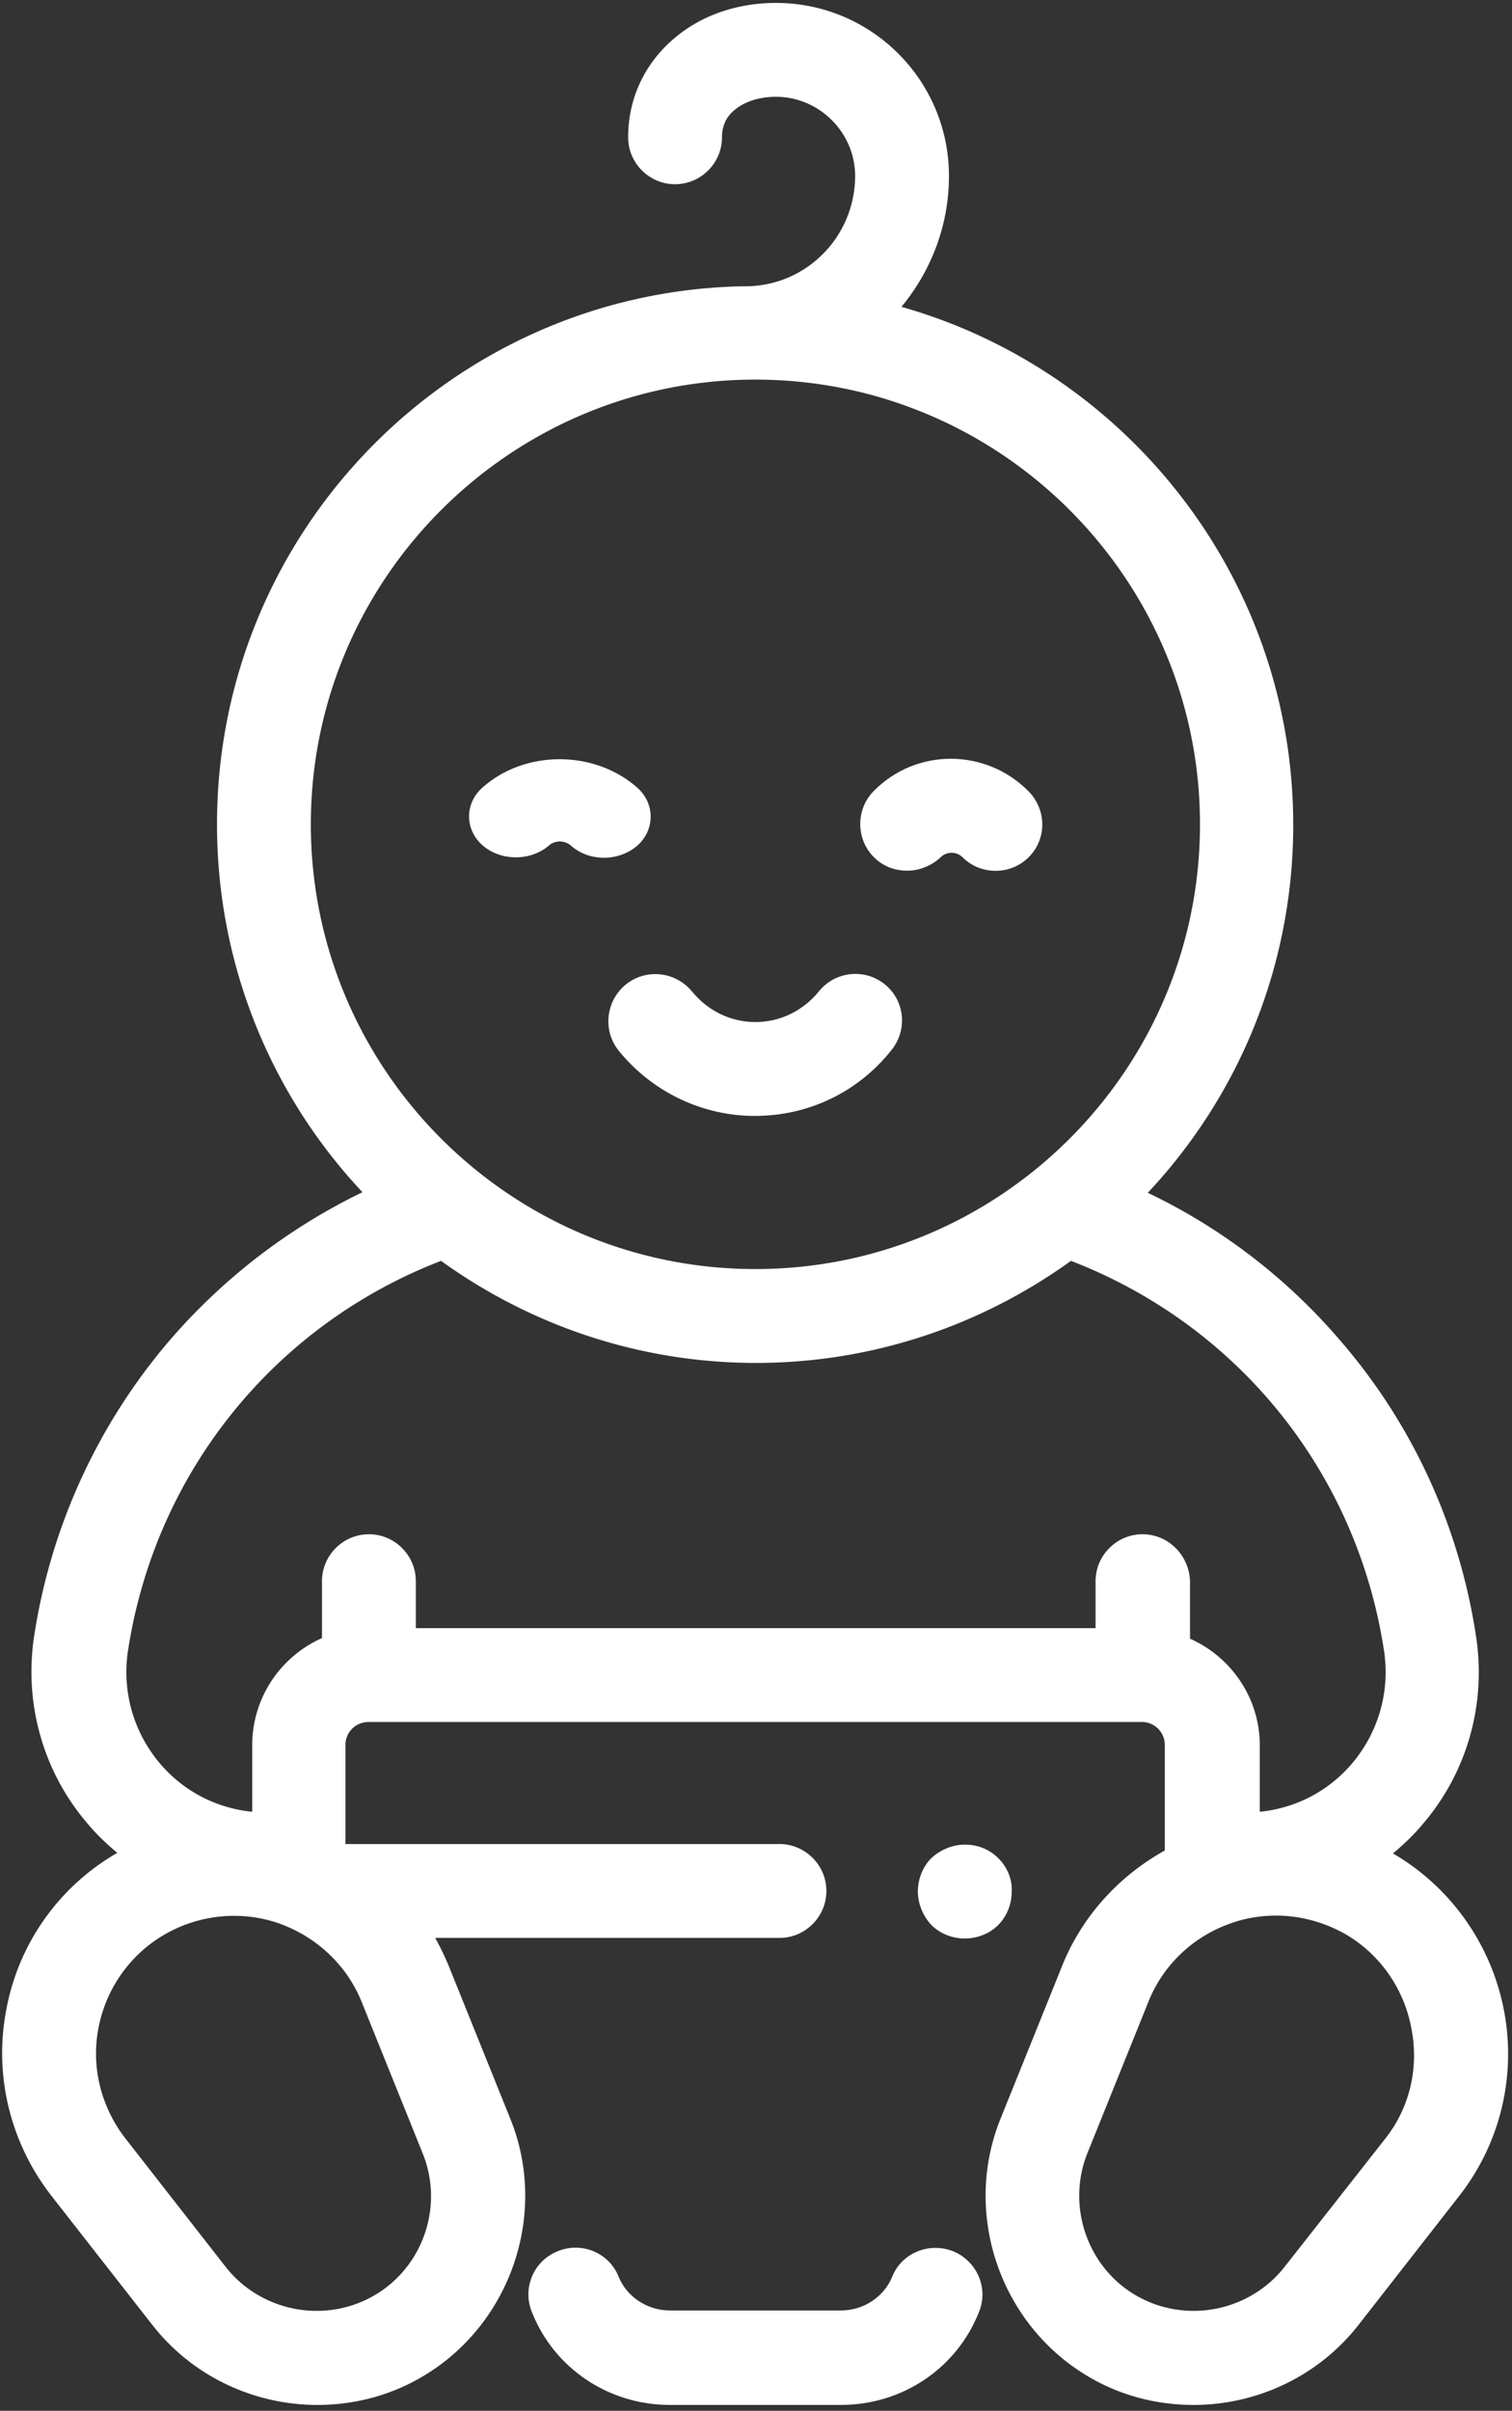 <svg id="Слой_1" xmlns="http://www.w3.org/2000/svg" xmlns:xlink="http://www.w3.org/1999/xlink" viewBox="0 0 257.8 410.9"><rect x="0" y="0" width="257.8" height="410.9" fill="#333333" stroke="none"/><style>.st0{clip-path:url(#SVGID_2_)}.st0,.st1{fill:#fff}</style><defs><path id="SVGID_1_" d="M0 0h257.8v410.9H0z"/></defs><clipPath id="SVGID_2_"><use xlink:href="#SVGID_1_" overflow="visible"/></clipPath><path class="st0" d="M162.5 383.7c-4.1-1.6-8.8.3-10.4 4.4-1.4 3.4-4.9 5.7-8.7 5.7h-29.2c-3.8 0-7.3-2.3-8.7-5.7-1.6-4.1-6.3-6.1-10.4-4.4-4.1 1.6-6.1 6.3-4.4 10.4 3.8 9.6 13.1 15.8 23.5 15.8h29.2c10.4 0 19.7-6.2 23.5-15.8 1.7-4.1-.3-8.7-4.4-10.4zm0 0"/><path class="st0" d="M256.4 342.5c-2.2-11.2-9.1-20.9-18.9-26.6 1.8-1.5 3.5-3.1 5-4.9 7.6-8.8 10.9-20.4 9.2-31.9-2.8-18.7-10.7-36.1-23-50.4-9.1-10.7-20.4-19.4-33-25.4 15.4-16.4 24.8-38.5 24.8-62.7 0-41.9-28.3-77.4-66.8-88.3 5.2-6.3 8.1-14.1 8.1-22.3 0-16.3-13.2-29.5-29.5-29.5-6.6 0-12.7 2.1-17.3 6-5.1 4.3-7.9 10.3-7.9 16.9 0 4.4 3.6 8 8 8s8-3.6 8-8c0-1.9.7-3.5 2.2-4.7 1.7-1.4 4.2-2.2 7-2.2 7.4 0 13.5 6.1 13.5 13.5 0 5-2 9.8-5.5 13.3-3.6 3.6-8.3 5.5-13.3 5.5h-.6C76.9 49.9 37 90.6 37 140.5c0 24.2 9.4 46.3 24.8 62.7-12.6 6.1-23.8 14.7-33 25.4a100.91 100.91 0 0 0-23 50.4c-1.7 11.5 1.6 23.1 9.2 31.9 1.5 1.8 3.2 3.4 5 4.9-9.9 5.7-16.8 15.4-18.9 26.6-2.2 11.2.6 22.8 7.7 31.9l17.2 22c6.9 8.8 17.4 13.6 28.1 13.6 6.1 0 12.2-1.5 17.7-4.7 15.2-8.8 21.8-27.8 15.2-44.1l-10.4-25.8c-.7-1.7-1.5-3.4-2.4-5h58.7c4.4 0 8-3.6 8-8s-3.6-8-8-8h-74v-16.9c0-2.2 1.8-3.9 3.9-3.9h131.9c2.2 0 3.9 1.8 3.9 3.9v18c-7.9 4.4-14.2 11.3-17.6 19.9l-10.4 25.8c-6.6 16.3 0 35.3 15.2 44.1 5.5 3.2 11.6 4.7 17.7 4.7 10.7 0 21.2-4.8 28.1-13.6l17.1-21.9c7.1-9 9.9-20.6 7.7-31.9zM53 140.5c0-41.8 34-75.8 75.8-75.8s75.8 34 75.8 75.8-34 75.8-75.8 75.8-75.8-34-75.8-75.8zm8.7 200.8l10.4 25.8c3.6 9 0 19.4-8.4 24.2-8.4 4.8-19.2 2.7-25.2-4.9l-17.1-21.9c-4.2-5.4-5.9-12.3-4.6-18.9 1.3-6.7 5.4-12.5 11.3-15.9 5.9-3.4 13-4.1 19.4-1.9 6.5 2.3 11.7 7.2 14.2 13.5zm133.1-79.8c-4.4 0-8 3.6-8 8v8H70.9v-8c0-4.4-3.6-8-8-8s-8 3.6-8 8v9.7c-7 3.1-11.9 10.1-11.9 18.3v11.3c-6.1-.6-11.7-3.5-15.7-8.2-4.5-5.3-6.5-12.2-5.5-19.1 4.6-30.4 24.9-55.6 53.4-66.6 15.1 10.9 33.7 17.4 53.7 17.4s38.6-6.5 53.7-17.4c28.5 11 48.8 36.1 53.4 66.6 1 6.9-1 13.8-5.5 19.1-4 4.7-9.6 7.6-15.7 8.2v-11.3c0-8.1-4.9-15.1-11.9-18.2v-9.7c-.1-4.5-3.7-8.1-8.1-8.1zm41.4 103L219 386.4c-6 7.6-16.8 9.7-25.2 4.9-8.4-4.8-12-15.3-8.4-24.3l10.4-25.8c2.5-6.3 7.7-11.2 14.1-13.4 2.5-.9 5.1-1.3 7.7-1.3 4.1 0 8.1 1.1 11.7 3.1 5.9 3.4 10 9.2 11.3 15.9 1.4 6.8-.2 13.7-4.4 19zm0 0"/><path class="st1" d="M170.2 316.7c-1.5-1.5-3.5-2.3-5.7-2.3-2.1 0-4.2.9-5.7 2.3-1.5 1.5-2.3 3.6-2.3 5.7s.9 4.2 2.3 5.7c1.5 1.5 3.6 2.3 5.7 2.3s4.2-.8 5.7-2.3c1.5-1.5 2.3-3.6 2.3-5.7.1-2.2-.8-4.2-2.3-5.7zm0 0M150.9 167.8c-3.4-2.8-8.5-2.3-11.3 1.2-2.7 3.3-6.6 5.2-10.8 5.2s-8.1-1.9-10.8-5.2c-2.8-3.4-7.8-4-11.3-1.2-3.4 2.8-4 7.8-1.2 11.3 5.7 7 14.2 11.1 23.2 11.1 9.1 0 17.5-4 23.2-11.1 2.9-3.5 2.4-8.5-1-11.3zm0 0M108.6 134.2c-7.3-6.4-19.1-6.4-26.3 0-3.1 2.7-3.1 7.2 0 9.9s8.2 2.7 11.3 0c1-.9 2.7-.9 3.7 0 1.6 1.4 3.6 2.1 5.7 2.1 2 0 4.1-.7 5.7-2.1 3-2.7 3-7.2-.1-9.9zm0 .6M175.3 134.8c-7.3-7.3-19.1-7.3-26.3 0-3.1 3.1-3.1 8.2 0 11.3 1.6 1.6 3.6 2.3 5.7 2.3 2 0 4.1-.8 5.7-2.3 1-1 2.7-1 3.7 0 3.1 3.1 8.2 3.1 11.3 0 3.1-3.1 3.1-8.1-.1-11.3zm0 0"/></svg>